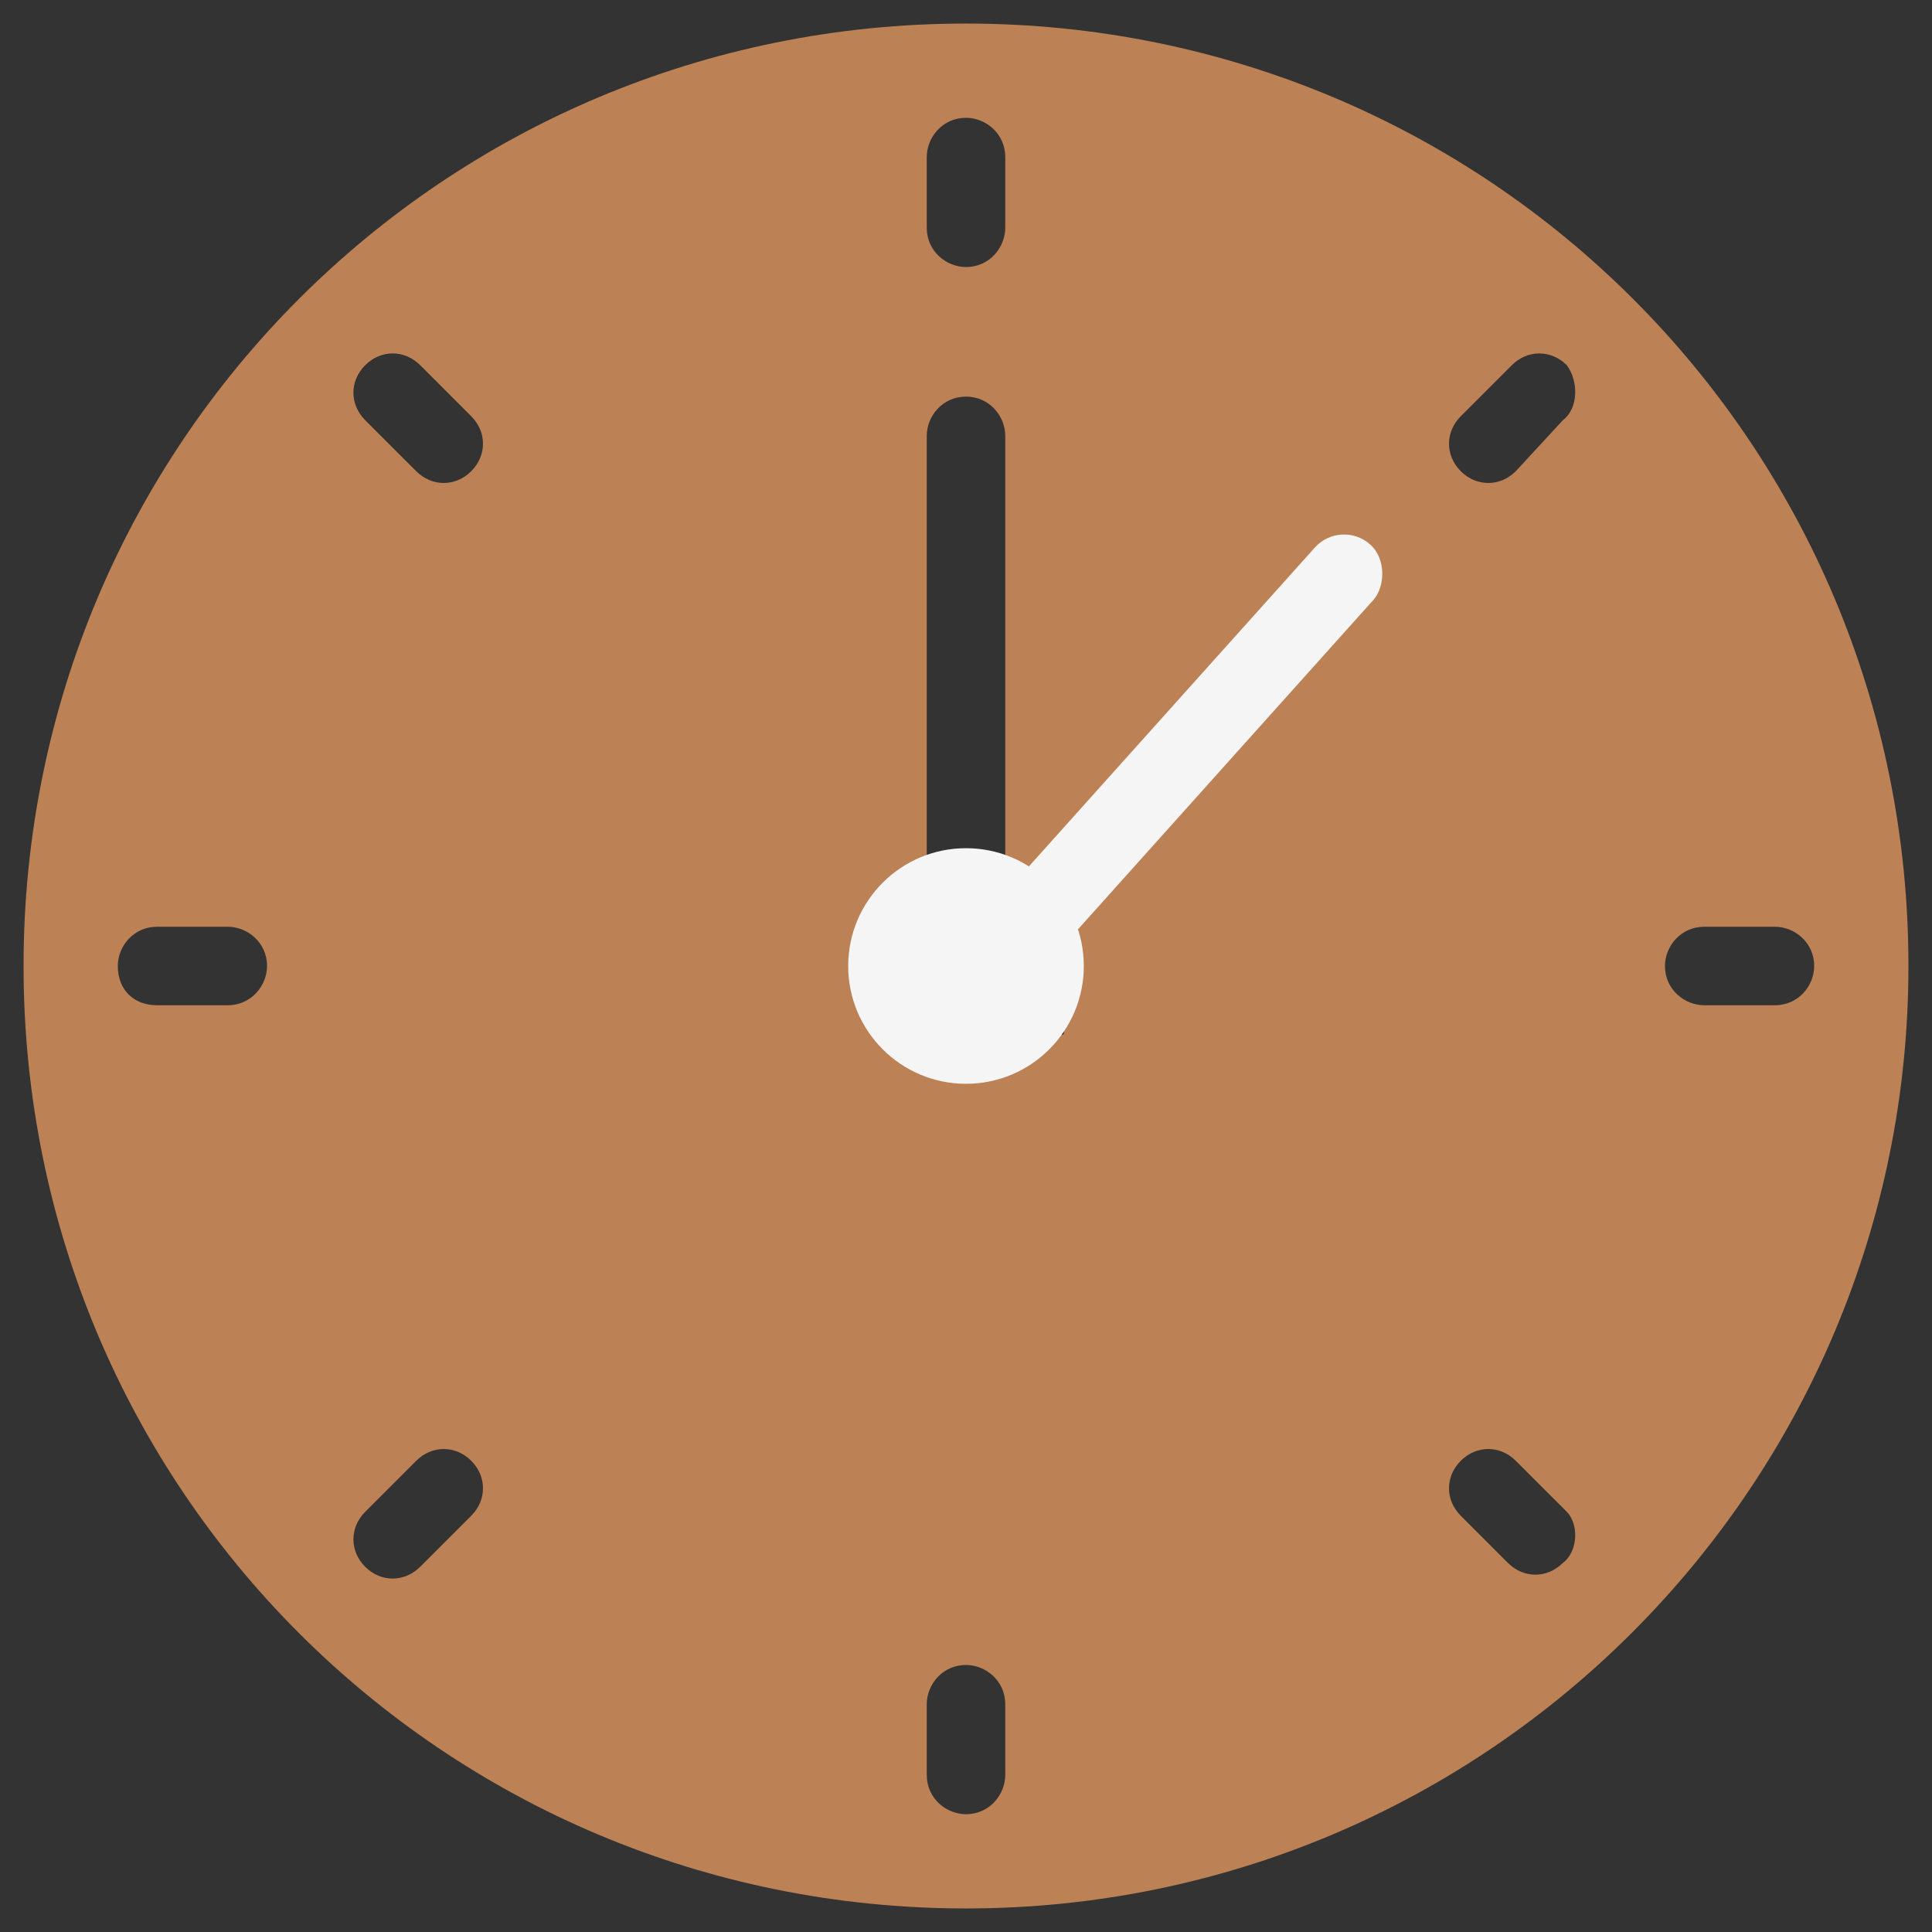 <svg width="41" height="41" viewBox="0 0 41 41" fill="none" xmlns="http://www.w3.org/2000/svg">
<rect x="0" y="0" width="41" height="41" fill="#333333" stroke="none"/>
<path d="M20.5 0.5C9.417 0.5 0.5 9.417 0.5 20.5C0.5 31.583 9.417 40.5 20.5 40.5C31.583 40.5 40.5 31.5 40.5 20.5C40.5 9.417 31.583 0.5 20.5 0.5ZM4.833 21.333H3.333C2.833 21.333 2.5 21 2.5 20.5C2.5 20.083 2.833 19.667 3.333 19.667H4.833C5.25 19.667 5.667 20 5.667 20.5C5.667 20.917 5.333 21.333 4.833 21.333ZM19.667 3.333C19.667 2.917 20 2.5 20.5 2.5C20.917 2.5 21.333 2.833 21.333 3.333V4.833C21.333 5.25 21 5.667 20.5 5.667C20.083 5.667 19.667 5.333 19.667 4.833V3.333ZM10 32.167L8.917 33.25C8.583 33.583 8.083 33.583 7.75 33.25C7.417 32.917 7.417 32.417 7.75 32.083L8.833 31C9.167 30.667 9.667 30.667 10 31C10.333 31.333 10.333 31.833 10 32.167ZM10 10C9.667 10.333 9.167 10.333 8.833 10L7.75 8.917C7.417 8.583 7.417 8.083 7.75 7.75C8.083 7.417 8.583 7.417 8.917 7.75L10 8.833C10.333 9.167 10.333 9.667 10 10ZM21.333 37.667C21.333 38.083 21 38.5 20.5 38.5C20.083 38.5 19.667 38.167 19.667 37.667V36.167C19.667 35.75 20 35.333 20.5 35.333C20.917 35.333 21.333 35.667 21.333 36.167V37.667ZM22.167 22.167C21.75 22.583 21.75 22.583 21.75 22.583L21.5 22.667C21.167 22.833 20.833 22.917 20.5 22.917C19.167 22.917 18.083 21.833 18.083 20.5C18.083 19.417 18.75 18.583 19.667 18.25V9.25C19.667 8.833 20 8.417 20.5 8.417C21 8.417 21.333 8.833 21.333 9.25V18.25C22.25 18.583 22.917 19.5 22.917 20.5C22.917 20.833 22.833 21.167 22.667 21.5C22.667 21.5 22.583 21.333 22.583 21.75C22.583 22.167 22.583 21.75 22.167 22.167ZM33.167 33.167C32.833 33.5 32.333 33.5 32 33.167L31 32.167C30.667 31.833 30.667 31.333 31 31C31.333 30.667 31.833 30.667 32.167 31L33.25 32.083C33.5 32.333 33.5 32.917 33.167 33.167ZM33.167 8.917L32.167 10C31.833 10.333 31.333 10.333 31 10C30.667 9.667 30.667 9.167 31 8.833L32.083 7.75C32.417 7.417 32.917 7.417 33.25 7.75C33.5 8.083 33.5 8.667 33.167 8.917ZM36.167 19.667H37.667C38.083 19.667 38.5 20 38.5 20.5C38.5 20.917 38.167 21.333 37.667 21.333H36.167C35.75 21.333 35.333 21 35.333 20.5C35.333 20.083 35.667 19.667 36.167 19.667Z" fill="#BC8255"/>
<circle cx="20.5" cy="20.5" r="2.5" fill="#F5F5F5"/>
<rect x="28.459" y="11" width="1.667" height="12.67" rx="0.833" transform="rotate(41.886 28.459 11)" fill="#F5F5F5"/>
</svg>
